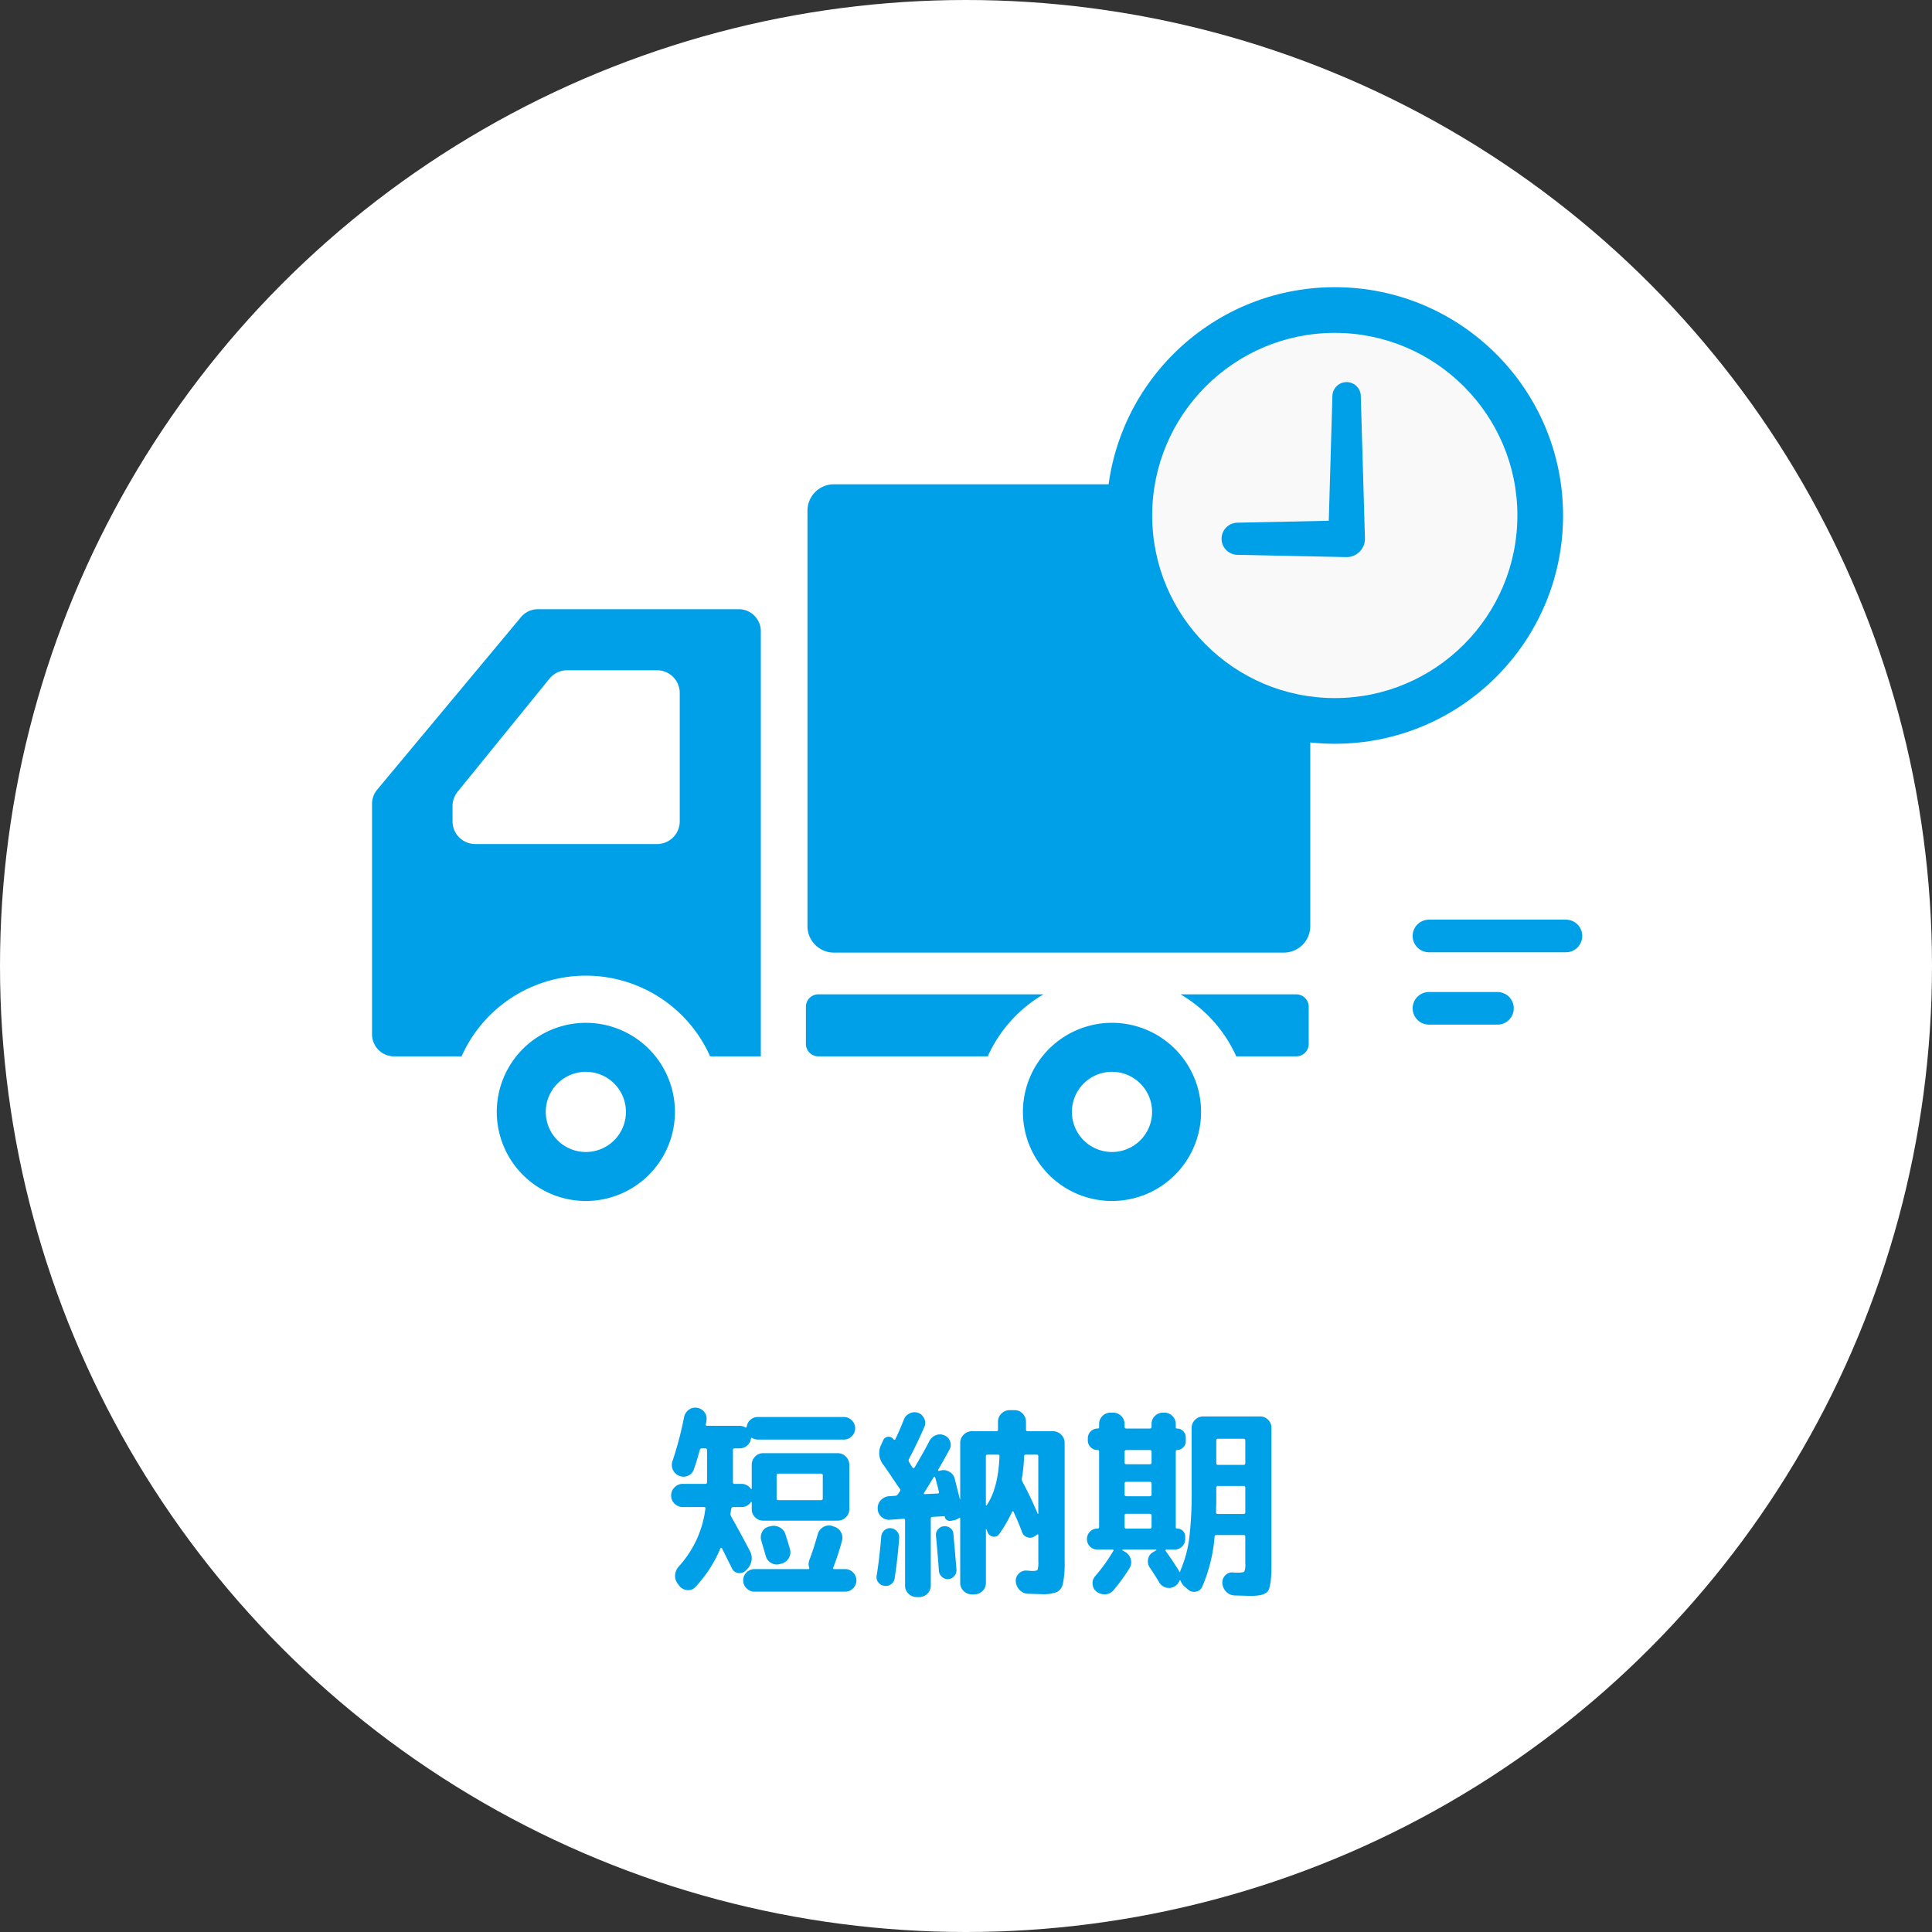 <svg xmlns="http://www.w3.org/2000/svg" width="296" height="296" viewBox="0 0 296 296">
    <rect x="0" y="0" width="296" height="296" fill="#333333" stroke="none"/>
    <g transform="translate(-782.999 -1077) translate(10.686 3.922)">
        <circle cx="148" cy="148" r="148" transform="translate(772.313 1073.078)" fill="#fff"/>
        <g transform="translate(1.456 -1)">
            <g transform="translate(-19.456 -5)">
                <g transform="translate(847.313 1153.273)">
                    <path d="M310.6,60.446H241.668a4.05,4.05,0,0,0-4.05,4.052v63.648a4.05,4.05,0,0,0,4.05,4.052H310.6a4.051,4.051,0,0,0,4.052-4.052V64.5A4.051,4.051,0,0,0,310.6,60.446Z" transform="translate(-170.906 -60.446)" fill="#00a0e9"/>
                    <path d="M81.723,354.34A13.647,13.647,0,1,0,95.37,367.985,13.648,13.648,0,0,0,81.723,354.34Zm0,19.789a6.142,6.142,0,1,1,6.141-6.145A6.143,6.143,0,0,1,81.723,374.129Z" transform="translate(-48.964 -271.828)" fill="#00a0e9"/>
                    <path d="M368.845,354.34a13.647,13.647,0,1,0,13.646,13.645A13.646,13.646,0,0,0,368.845,354.34Zm0,19.789a6.142,6.142,0,1,1,6.14-6.145A6.142,6.142,0,0,1,368.845,374.129Z" transform="translate(-255.476 -271.828)" fill="#00a0e9"/>
                    <path d="M56.184,128.623H25.409a3.364,3.364,0,0,0-2.591,1.216L.784,156.276A3.36,3.36,0,0,0,0,158.437v35.315a3.377,3.377,0,0,0,3.377,3.377H13.719a20.843,20.843,0,0,1,38.078,0h7.769V132A3.379,3.379,0,0,0,56.184,128.623Zm-43.85,30.161a3.475,3.475,0,0,1,.78-2.2L27.18,139.268a3.484,3.484,0,0,1,2.7-1.289H43.663a3.482,3.482,0,0,1,3.482,3.484V161.12a3.482,3.482,0,0,1-3.482,3.482H15.814a3.482,3.482,0,0,1-3.48-3.482Z" transform="translate(0 -109.482)" fill="#00a0e9"/>
                    <path d="M238.668,338.792a1.9,1.9,0,0,0-1.9,1.9v5.7a1.9,1.9,0,0,0,1.9,1.9h25.96a20.974,20.974,0,0,1,8.54-9.5Z" transform="translate(-170.295 -260.645)" fill="#00a0e9"/>
                    <path d="M458.932,338.792H441.191a20.977,20.977,0,0,1,8.54,9.5h9.2a1.9,1.9,0,0,0,1.9-1.9v-5.7A1.9,1.9,0,0,0,458.932,338.792Z" transform="translate(-317.325 -260.645)" fill="#00a0e9"/>
                </g>
                <g transform="translate(959.838 1123.078)" fill="#f9f9f9">
                    <path d="M 34.976 66.453 C 30.726 66.453 26.604 65.621 22.725 63.981 C 18.978 62.395 15.611 60.125 12.719 57.234 C 9.827 54.342 7.557 50.975 5.972 47.227 C 4.332 43.349 3.5 39.227 3.5 34.976 C 3.5 30.726 4.332 26.604 5.972 22.725 C 7.557 18.978 9.827 15.611 12.719 12.719 C 15.611 9.827 18.978 7.557 22.725 5.972 C 26.604 4.332 30.726 3.5 34.976 3.5 C 39.227 3.5 43.349 4.332 47.227 5.972 C 50.975 7.557 54.342 9.827 57.234 12.719 C 60.125 15.611 62.395 18.978 63.981 22.725 C 65.621 26.604 66.453 30.726 66.453 34.976 C 66.453 39.227 65.621 43.349 63.981 47.227 C 62.395 50.975 60.125 54.342 57.234 57.234 C 54.342 60.125 50.975 62.395 47.227 63.981 C 43.349 65.621 39.227 66.453 34.976 66.453 Z" stroke="none"/>
                    <path d="M 34.976 7 C 19.55 7 7 19.55 7 34.976 C 7 50.403 19.55 62.953 34.976 62.953 C 50.403 62.953 62.953 50.403 62.953 34.976 C 62.953 19.55 50.403 7 34.976 7 M 34.976 -7.62939453125e-06 C 54.293 -7.62939453125e-06 69.953 15.659 69.953 34.976 C 69.953 54.293 54.293 69.953 34.976 69.953 C 15.659 69.953 -7.62939453125e-06 54.293 -7.62939453125e-06 34.976 C -7.62939453125e-06 15.659 15.659 -7.62939453125e-06 34.976 -7.62939453125e-06 Z" stroke="none" fill="#00a0e9"/>
                </g>
                <path d="M161.48,134.372l-.635-21.774a2.178,2.178,0,1,0-4.355,0l-.553,19.018-13.962.294a2.461,2.461,0,0,0,0,4.923l16.692.351A2.812,2.812,0,0,0,161.48,134.372Z" transform="translate(837.956 1027.248)" fill="#00a0e9"/>
                <path d="M-12542.233-19868.246h20.985" transform="translate(13551.476 21090.723)" fill="none" stroke="#00a0e9" stroke-linecap="round" stroke-width="5"/>
                <path d="M-12542.235-19868.246h10.493" transform="translate(13551.478 21101.807)" fill="none" stroke="#00a0e9" stroke-linecap="round" stroke-width="5"/>
            </g>
            <path d="M18.464-2.368a1.657,1.657,0,0,1-1.328-.176,1.727,1.727,0,0,1-.816-1.072l-.672-2.3a1.727,1.727,0,0,1,.1-1.344A1.549,1.549,0,0,1,16.768-8.1l.256-.064A1.9,1.9,0,0,1,18.432-8a1.755,1.755,0,0,1,.9,1.056q.288.864.7,2.3a1.706,1.706,0,0,1-.192,1.36,1.767,1.767,0,0,1-1.12.848ZM7.04-14.656q.288,0,.288-.256V-19.84q0-.256-.288-.256H6.56a.322.322,0,0,0-.352.256q-.512,1.888-.9,2.944A1.535,1.535,0,0,1,4.4-15.9a1.678,1.678,0,0,1-1.36,0,1.771,1.771,0,0,1-.96-.944,1.766,1.766,0,0,1-.032-1.36A52.159,52.159,0,0,0,3.808-24.9a1.839,1.839,0,0,1,.736-1.12,1.61,1.61,0,0,1,1.28-.288,1.73,1.73,0,0,1,1.12.688,1.564,1.564,0,0,1,.288,1.264,1.636,1.636,0,0,1-.032.272,2.092,2.092,0,0,1-.064.272q-.064.256.224.256h4.96a1.875,1.875,0,0,1,.832.224q.192.128.256-.1a1.684,1.684,0,0,1,.576-1.056A1.657,1.657,0,0,1,15.1-24.9H28.288a1.661,1.661,0,0,1,1.216.512,1.661,1.661,0,0,1,.512,1.216,1.661,1.661,0,0,1-.512,1.216,1.661,1.661,0,0,1-1.216.512H15.1a1.875,1.875,0,0,1-.832-.224q-.16-.128-.224.1a1.656,1.656,0,0,1-.592,1.056,1.718,1.718,0,0,1-1.136.416h-.768a.226.226,0,0,0-.256.256v4.928a.226.226,0,0,0,.256.256h1.024a1.713,1.713,0,0,1,1.472.768.072.072,0,0,0,.08.016.074.074,0,0,0,.048-.08v-3.616a1.752,1.752,0,0,1,.512-1.264,1.673,1.673,0,0,1,1.248-.528H27.328a1.725,1.725,0,0,1,1.264.528,1.725,1.725,0,0,1,.528,1.264v6.784a1.673,1.673,0,0,1-.528,1.248,1.752,1.752,0,0,1-1.264.512H15.936a1.7,1.7,0,0,1-1.248-.512,1.7,1.7,0,0,1-.512-1.248v-1.024a.074.074,0,0,0-.048-.08.072.072,0,0,0-.08.016,1.713,1.713,0,0,1-1.472.768H11.328a.286.286,0,0,0-.288.256,2.132,2.132,0,0,0-.064.352,2.132,2.132,0,0,1-.064.352.811.811,0,0,0,.1.48Q12.256-7.488,13.92-4.32a2.272,2.272,0,0,1,.208,1.472,2.363,2.363,0,0,1-.72,1.312l-.192.192a1.327,1.327,0,0,1-1.152.336,1.211,1.211,0,0,1-.928-.72L9.6-4.8a.115.115,0,0,0-.112-.064.115.115,0,0,0-.112.064A19.453,19.453,0,0,1,5.5,1.184a1.457,1.457,0,0,1-1.248.432A1.669,1.669,0,0,1,3.072.96L2.816.608A1.892,1.892,0,0,1,2.432-.72a2.207,2.207,0,0,1,.576-1.3,16.039,16.039,0,0,0,4.064-8.832q.064-.256-.224-.256H3.616a1.752,1.752,0,0,1-1.264-.512,1.673,1.673,0,0,1-.528-1.248,1.725,1.725,0,0,1,.528-1.264,1.725,1.725,0,0,1,1.264-.528Zm10.944-1.312v3.552a.226.226,0,0,0,.256.256h6.528q.288,0,.288-.256v-3.552q0-.256-.288-.256H18.24A.226.226,0,0,0,17.984-15.968ZM13.376,1.344A1.661,1.661,0,0,1,12.864.128a1.661,1.661,0,0,1,.512-1.216A1.661,1.661,0,0,1,14.592-1.6h8.224q.224,0,.16-.224a1.735,1.735,0,0,1,.032-1.184q.608-1.568,1.28-3.936a1.773,1.773,0,0,1,.832-1.088,1.663,1.663,0,0,1,1.344-.192l.256.1a1.722,1.722,0,0,1,1.1.832A1.7,1.7,0,0,1,28-5.952a37.586,37.586,0,0,1-1.344,4.128q-.064.224.16.224H28.48a1.661,1.661,0,0,1,1.216.512A1.661,1.661,0,0,1,30.208.128,1.661,1.661,0,0,1,29.7,1.344a1.661,1.661,0,0,1-1.216.512H14.592A1.661,1.661,0,0,1,13.376,1.344ZM60.32-22.72a1.725,1.725,0,0,1,1.264.528,1.725,1.725,0,0,1,.528,1.264V-2.88A16.064,16.064,0,0,1,61.856.592a1.861,1.861,0,0,1-.928,1.328,6.087,6.087,0,0,1-2.368.32q-.064,0-2.048-.064a1.85,1.85,0,0,1-1.3-.576A2.076,2.076,0,0,1,54.624.288a1.529,1.529,0,0,1,.464-1.2,1.529,1.529,0,0,1,1.2-.464q.768.064.864.064.7,0,.816-.192a3.868,3.868,0,0,0,.112-1.28v-4q0-.224-.192-.1l-.32.224a1.2,1.2,0,0,1-1.136.192,1.25,1.25,0,0,1-.848-.8q-.544-1.5-1.312-3.136a.092.092,0,0,0-.112-.048.15.15,0,0,0-.112.08,19.436,19.436,0,0,1-1.984,3.424.883.883,0,0,1-.944.368,1.037,1.037,0,0,1-.816-.656l-.16-.448a.092.092,0,0,0-.064-.032q-.032,0-.032.064V.512A1.672,1.672,0,0,1,49.52,1.76a1.752,1.752,0,0,1-1.264.512H47.9A1.752,1.752,0,0,1,46.64,1.76,1.672,1.672,0,0,1,46.112.512V-9.344a.108.108,0,0,0-.048-.1.106.106,0,0,0-.112,0,1.807,1.807,0,0,1-.64.32l-.608.128A.82.82,0,0,1,44.1-9.1a.728.728,0,0,1-.352-.5q0-.1-.128-.1l-1.76.1q-.256,0-.256.288V.928a1.672,1.672,0,0,1-.528,1.248,1.752,1.752,0,0,1-1.264.512h-.352a1.752,1.752,0,0,1-1.264-.512A1.672,1.672,0,0,1,37.664.928V-9.056a.226.226,0,0,0-.256-.256l-2.112.16A1.707,1.707,0,0,1,34.048-9.6a1.653,1.653,0,0,1-.576-1.216v-.064a1.692,1.692,0,0,1,.48-1.28,1.886,1.886,0,0,1,1.248-.608l.96-.064a.464.464,0,0,0,.384-.224,1.238,1.238,0,0,0,.16-.224,1.238,1.238,0,0,1,.16-.224.332.332,0,0,0-.032-.448q-.224-.288-1.12-1.632T34.3-17.632a2.859,2.859,0,0,1-.288-3.04l.288-.64a.863.863,0,0,1,.752-.56.885.885,0,0,1,.848.4.2.2,0,0,0,.144.064.115.115,0,0,0,.112-.064q.576-1.152,1.312-3.008a1.717,1.717,0,0,1,.9-.976,1.7,1.7,0,0,1,1.312-.08,1.663,1.663,0,0,1,.928.9,1.494,1.494,0,0,1,0,1.28q-1.088,2.5-2.336,4.864a.471.471,0,0,0,0,.48q.1.16.272.448t.272.416a.129.129,0,0,0,.128.064.217.217,0,0,0,.16-.064q1.344-2.24,2.3-4.1a1.848,1.848,0,0,1,1.008-.88,1.658,1.658,0,0,1,1.3.048,1.5,1.5,0,0,1,.848.9,1.464,1.464,0,0,1-.08,1.248q-1.152,2.112-1.76,3.136-.032.128.128.16l.224-.064a1.745,1.745,0,0,1,1.36.176,1.71,1.71,0,0,1,.848,1.1l.768,3.072a.028.028,0,0,0,.032.032.028.028,0,0,0,.032-.032v-8.576a1.725,1.725,0,0,1,.528-1.264A1.725,1.725,0,0,1,47.9-22.72h3.744a.226.226,0,0,0,.256-.256V-24.16a1.725,1.725,0,0,1,.528-1.264,1.725,1.725,0,0,1,1.264-.528h.736a1.673,1.673,0,0,1,1.248.528,1.752,1.752,0,0,1,.512,1.264v1.184q0,.256.288.256ZM42.656-13.184q.256,0,.192-.288-.288-1.152-.576-2.208a.1.1,0,0,0-.1-.064.184.184,0,0,0-.128.064q-.96,1.6-1.472,2.4-.128.192.128.192Zm7.52,1.792q1.76-2.592,1.952-7.488a.226.226,0,0,0-.256-.256H50.3a.226.226,0,0,0-.256.256v7.424a.108.108,0,0,0,.048.1Q50.144-11.328,50.176-11.392Zm7.9,1.28V-18.88a.226.226,0,0,0-.256-.256H56.192q-.288,0-.288.224a25.952,25.952,0,0,1-.352,3.456.936.936,0,0,0,.1.48q1.216,2.24,2.336,4.9a.092.092,0,0,0,.064.032Q58.08-10.048,58.08-10.112ZM35.488.736A1.32,1.32,0,0,1,34.464.96a1.379,1.379,0,0,1-.912-.544,1.286,1.286,0,0,1-.24-1.024q.448-2.784.7-5.984a1.425,1.425,0,0,1,.48-.944,1.329,1.329,0,0,1,.992-.336,1.4,1.4,0,0,1,.944.5,1.381,1.381,0,0,1,.336,1.008q-.256,3.36-.7,6.208A1.287,1.287,0,0,1,35.488.736Zm8.8-.8a1.284,1.284,0,0,1-.96-.336,1.4,1.4,0,0,1-.48-.912Q42.72-3.264,42.4-6.688a1.256,1.256,0,0,1,.288-.976,1.316,1.316,0,0,1,.9-.5,1.338,1.338,0,0,1,.992.272,1.113,1.113,0,0,1,.48.848q.288,3.136.48,5.5a1.362,1.362,0,0,1-.32.992A1.365,1.365,0,0,1,44.288-.064ZM67.1-4.608a1.493,1.493,0,0,1-1.12-.464,1.574,1.574,0,0,1-.448-1.136A1.545,1.545,0,0,1,66-7.344a1.545,1.545,0,0,1,1.136-.464.226.226,0,0,0,.256-.256V-19.616a.2.2,0,0,0-.224-.224,1.456,1.456,0,0,1-1.072-.432,1.418,1.418,0,0,1-.432-1.04v-.32a1.429,1.429,0,0,1,.448-1.072,1.471,1.471,0,0,1,1.056-.432.2.2,0,0,0,.224-.224v-.448a1.7,1.7,0,0,1,.512-1.248,1.7,1.7,0,0,1,1.248-.512h.384a1.7,1.7,0,0,1,1.248.512,1.7,1.7,0,0,1,.512,1.248v.416q0,.256.288.256h3.552q.288,0,.288-.256v-.416a1.7,1.7,0,0,1,.512-1.248,1.7,1.7,0,0,1,1.248-.512h.192a1.7,1.7,0,0,1,1.248.512,1.7,1.7,0,0,1,.512,1.248v.48a.17.17,0,0,0,.192.192,1.291,1.291,0,0,1,.944.4,1.291,1.291,0,0,1,.4.944v.608a1.291,1.291,0,0,1-.4.944,1.291,1.291,0,0,1-.944.4q-.192,0-.192.224V-8a.17.17,0,0,0,.192.192,1.214,1.214,0,0,1,.9.352,1.214,1.214,0,0,1,.352.9v.352a1.545,1.545,0,0,1-.464,1.136,1.545,1.545,0,0,1-1.136.464H77.7a.138.138,0,0,0-.112.064.115.115,0,0,0-.016.128q1.12,1.568,2.048,3.072l.032.064.032.064q.032.064.08.064t.048-.064a1.984,1.984,0,0,1,.128-.384,18.466,18.466,0,0,0,1.28-4.864,59.793,59.793,0,0,0,.352-7.36v-9.408A1.673,1.673,0,0,1,82.1-24.48a1.752,1.752,0,0,1,1.264-.512h8.672a1.7,1.7,0,0,1,1.248.512,1.7,1.7,0,0,1,.512,1.248V-2.624q0,1.536-.064,2.368A8.556,8.556,0,0,1,93.5,1.2a1.333,1.333,0,0,1-.56.864,2.737,2.737,0,0,1-.912.336,8.529,8.529,0,0,1-1.472.1q-.352,0-2.4-.064a1.85,1.85,0,0,1-1.3-.576A2.076,2.076,0,0,1,86.272.544a1.529,1.529,0,0,1,.464-1.2,1.436,1.436,0,0,1,1.2-.432,6.525,6.525,0,0,0,.7.032q.864,0,1.008-.176a2.683,2.683,0,0,0,.144-1.2V-6.56a.226.226,0,0,0-.256-.256h-4.16a.255.255,0,0,0-.288.288A24.59,24.59,0,0,1,83.2,1.088a1.268,1.268,0,0,1-.976.768,1.356,1.356,0,0,1-1.2-.32l-.48-.416a2.027,2.027,0,0,1-.672-.96.116.116,0,0,0-.16,0,1.721,1.721,0,0,1-.768.9,1.707,1.707,0,0,1-1.328.16,1.654,1.654,0,0,1-1.04-.832q-.9-1.472-1.408-2.208A1.652,1.652,0,0,1,74.9-3.136a1.516,1.516,0,0,1,.752-1.056l.48-.288a.109.109,0,0,0,.032-.08q0-.048-.064-.048H71.04a.074.074,0,0,0-.08.048.072.072,0,0,0,.016.08l.416.256a1.839,1.839,0,0,1,.848,1.1,1.649,1.649,0,0,1-.176,1.36A27.707,27.707,0,0,1,69.6,1.632a1.68,1.68,0,0,1-1.232.624,2.01,2.01,0,0,1-1.36-.4A1.535,1.535,0,0,1,66.4.72a1.58,1.58,0,0,1,.384-1.232,25.987,25.987,0,0,0,2.784-3.872.107.107,0,0,0,.016-.144.157.157,0,0,0-.144-.08ZM85.344-21.28v3.424q0,.288.256.288h3.936q.256,0,.256-.288V-21.28q0-.288-.256-.288H85.6Q85.344-21.568,85.344-21.28Zm0,9.248q0,.32-.016.88t-.016.848a.226.226,0,0,0,.256.256h3.968q.256,0,.256-.288V-14.08a.226.226,0,0,0-.256-.256H85.6a.226.226,0,0,0-.256.256ZM71.3-19.552v1.632q0,.256.288.256h3.552q.288,0,.288-.256v-1.632a.255.255,0,0,0-.288-.288H71.584A.255.255,0,0,0,71.3-19.552Zm0,4.832v1.7q0,.256.288.256h3.552q.288,0,.288-.256v-1.7q0-.256-.288-.256H71.584Q71.3-14.976,71.3-14.72Zm0,4.9v1.76q0,.256.288.256h3.552q.288,0,.288-.256v-1.76q0-.256-.288-.256H71.584Q71.3-10.08,71.3-9.824Z" transform="translate(-23.142 -105.922) translate(895 1422)" fill="#00a0e9"/>
        </g>
    </g>
</svg>
